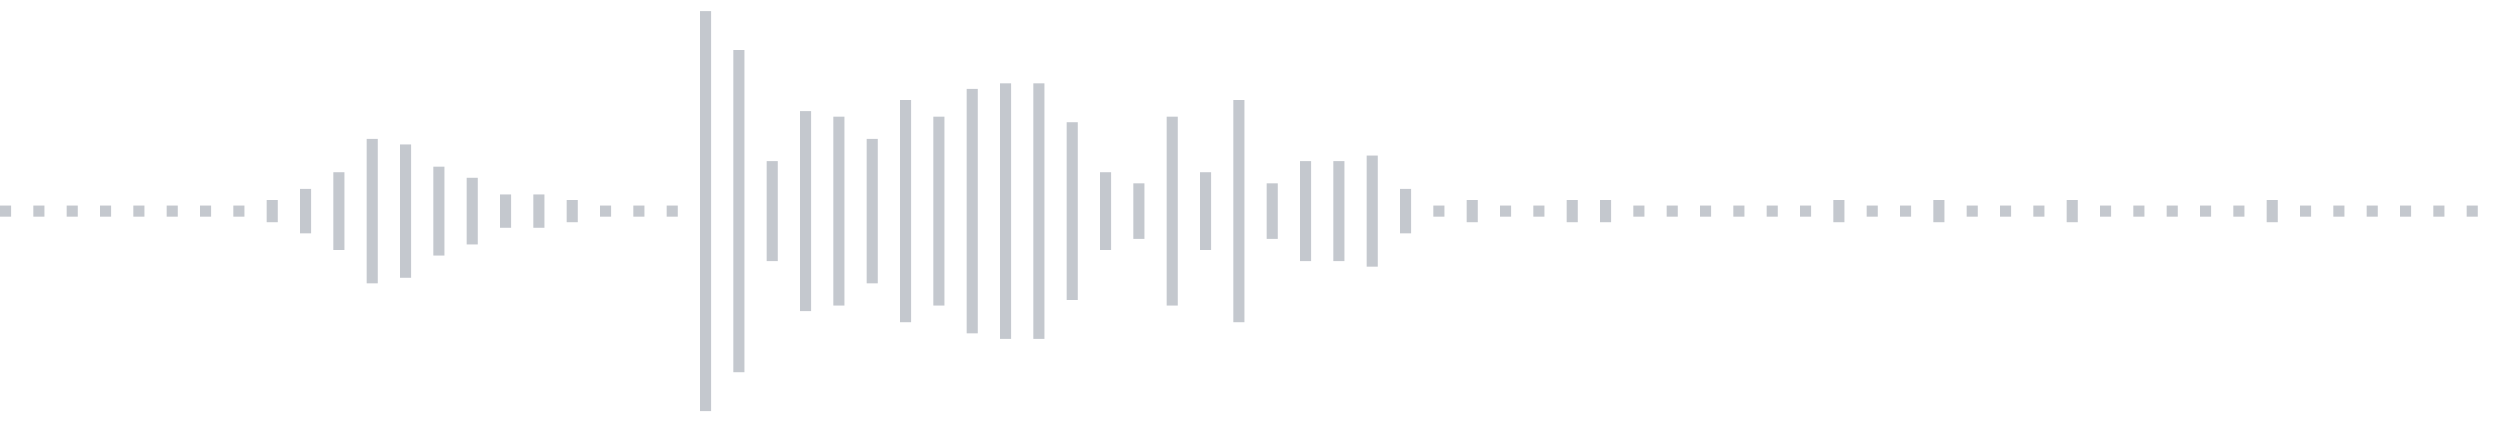 <svg xmlns="http://www.w3.org/2000/svg" xmlns:xlink="http://www.w3/org/1999/xlink" viewBox="0 0 225 38" preserveAspectRatio="none" width="100%" height="100%" fill="#C4C8CE"><g id="waveform-4d726f9e-852f-434d-8915-3cae3673cca4"><rect x="0" y="18.5" width="1" height="1"/><rect x="3" y="18.5" width="1" height="1"/><rect x="6" y="18.5" width="1" height="1"/><rect x="9" y="18.5" width="1" height="1"/><rect x="12" y="18.5" width="1" height="1"/><rect x="15" y="18.5" width="1" height="1"/><rect x="18" y="18.5" width="1" height="1"/><rect x="21" y="18.5" width="1" height="1"/><rect x="24" y="18.0" width="1" height="2"/><rect x="27" y="17.0" width="1" height="4"/><rect x="30" y="15.5" width="1" height="7"/><rect x="33" y="12.5" width="1" height="13"/><rect x="36" y="13.0" width="1" height="12"/><rect x="39" y="15.0" width="1" height="8"/><rect x="42" y="16.0" width="1" height="6"/><rect x="45" y="17.5" width="1" height="3"/><rect x="48" y="17.5" width="1" height="3"/><rect x="51" y="18.0" width="1" height="2"/><rect x="54" y="18.5" width="1" height="1"/><rect x="57" y="18.5" width="1" height="1"/><rect x="60" y="18.5" width="1" height="1"/><rect x="63" y="1.0" width="1" height="36"/><rect x="66" y="4.5" width="1" height="29"/><rect x="69" y="14.5" width="1" height="9"/><rect x="72" y="10.0" width="1" height="18"/><rect x="75" y="10.5" width="1" height="17"/><rect x="78" y="12.5" width="1" height="13"/><rect x="81" y="9.0" width="1" height="20"/><rect x="84" y="10.5" width="1" height="17"/><rect x="87" y="8.0" width="1" height="22"/><rect x="90" y="7.5" width="1" height="23"/><rect x="93" y="7.5" width="1" height="23"/><rect x="96" y="11.0" width="1" height="16"/><rect x="99" y="15.5" width="1" height="7"/><rect x="102" y="16.5" width="1" height="5"/><rect x="105" y="10.5" width="1" height="17"/><rect x="108" y="15.5" width="1" height="7"/><rect x="111" y="9.0" width="1" height="20"/><rect x="114" y="16.5" width="1" height="5"/><rect x="117" y="14.5" width="1" height="9"/><rect x="120" y="14.5" width="1" height="9"/><rect x="123" y="14.0" width="1" height="10"/><rect x="126" y="17.0" width="1" height="4"/><rect x="129" y="18.5" width="1" height="1"/><rect x="132" y="18.0" width="1" height="2"/><rect x="135" y="18.5" width="1" height="1"/><rect x="138" y="18.5" width="1" height="1"/><rect x="141" y="18.0" width="1" height="2"/><rect x="144" y="18.0" width="1" height="2"/><rect x="147" y="18.5" width="1" height="1"/><rect x="150" y="18.5" width="1" height="1"/><rect x="153" y="18.5" width="1" height="1"/><rect x="156" y="18.5" width="1" height="1"/><rect x="159" y="18.5" width="1" height="1"/><rect x="162" y="18.5" width="1" height="1"/><rect x="165" y="18.0" width="1" height="2"/><rect x="168" y="18.5" width="1" height="1"/><rect x="171" y="18.5" width="1" height="1"/><rect x="174" y="18.0" width="1" height="2"/><rect x="177" y="18.5" width="1" height="1"/><rect x="180" y="18.5" width="1" height="1"/><rect x="183" y="18.5" width="1" height="1"/><rect x="186" y="18.0" width="1" height="2"/><rect x="189" y="18.5" width="1" height="1"/><rect x="192" y="18.5" width="1" height="1"/><rect x="195" y="18.5" width="1" height="1"/><rect x="198" y="18.5" width="1" height="1"/><rect x="201" y="18.5" width="1" height="1"/><rect x="204" y="18.0" width="1" height="2"/><rect x="207" y="18.5" width="1" height="1"/><rect x="210" y="18.5" width="1" height="1"/><rect x="213" y="18.5" width="1" height="1"/><rect x="216" y="18.5" width="1" height="1"/><rect x="219" y="18.5" width="1" height="1"/><rect x="222" y="18.5" width="1" height="1"/></g></svg>
